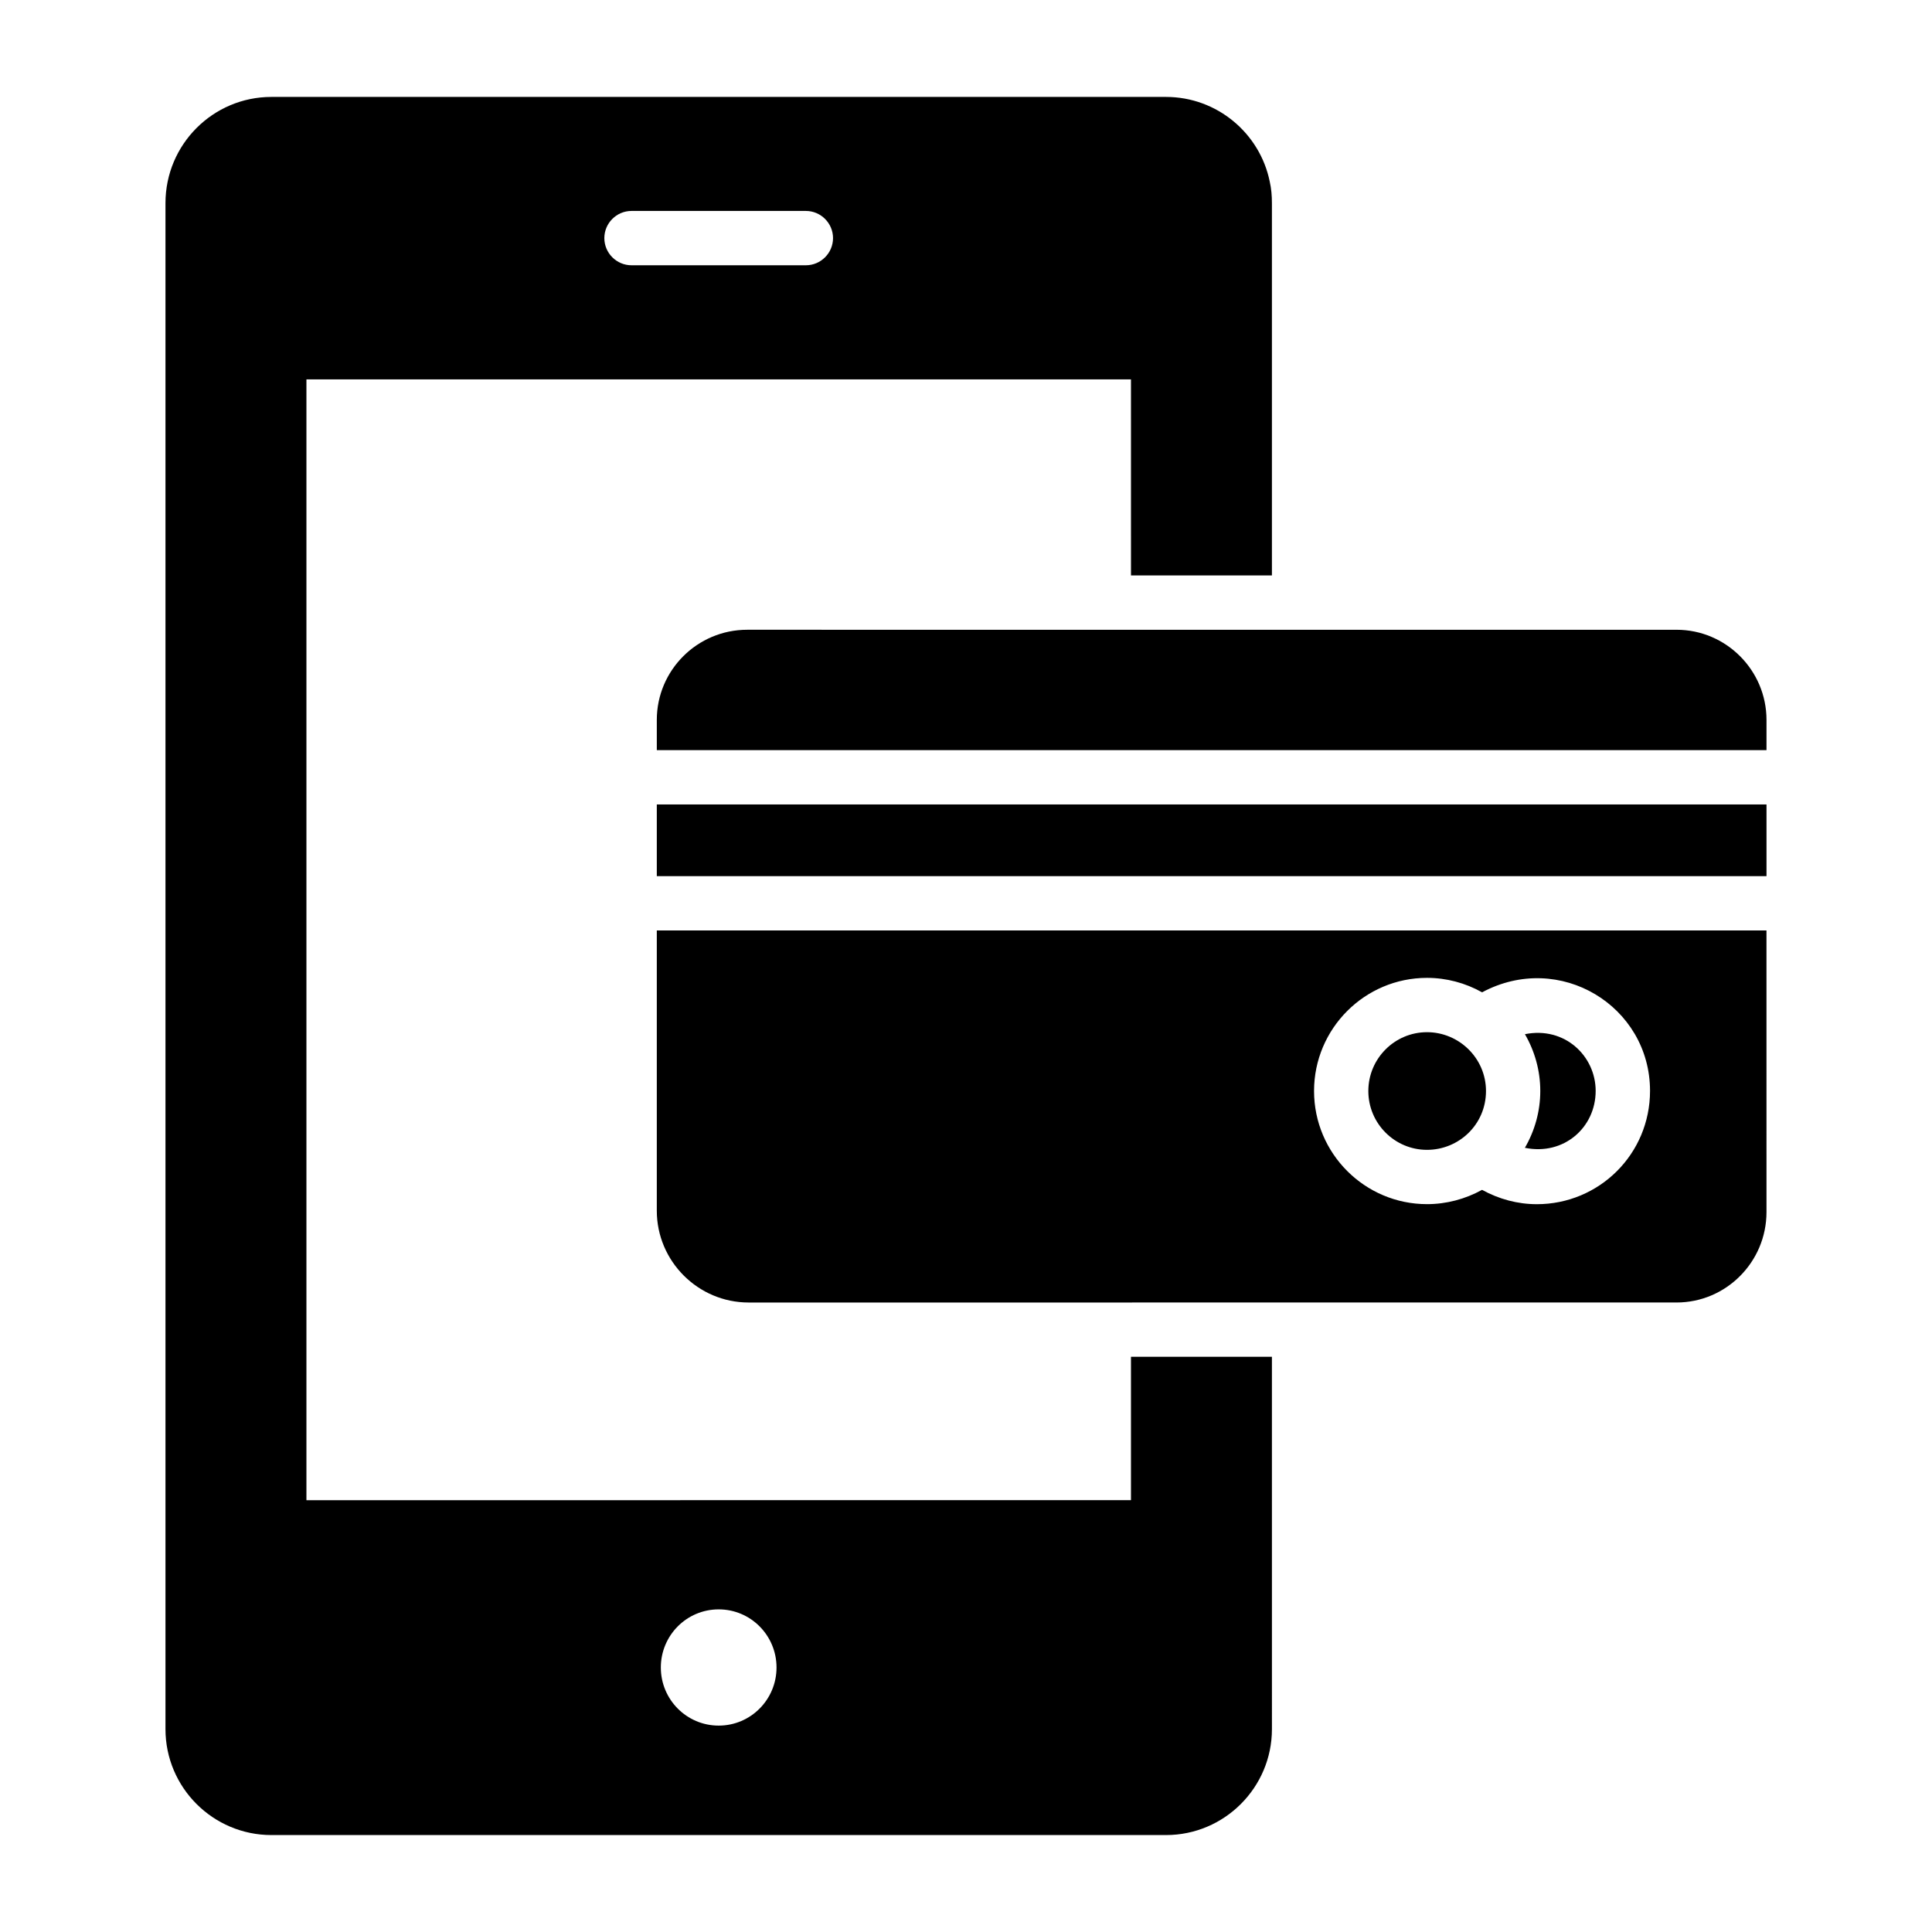<?xml version="1.0" encoding="UTF-8"?>
<!-- Uploaded to: ICON Repo, www.svgrepo.com, Generator: ICON Repo Mixer Tools -->
<svg fill="#000000" width="800px" height="800px" version="1.1" viewBox="144 144 512 512" xmlns="http://www.w3.org/2000/svg">
 <g>
  <path d="m481.07 296.5v-98.672c0-1.945-0.145-3.816-0.574-5.688-2.59-12.809-13.965-22.453-27.492-22.453h-237.08c-15.477 0-28.07 12.594-28.07 28.141v404.41c0 15.473 12.594 28.07 28.07 28.07h237.08c15.473 0 28.07-12.594 28.07-28.07l-0.004-98.676h-37.352v38l-218.51 0.004v-297.03h218.51l0.004 51.961zm-146.61 274c8.492 0 15.328 6.91 15.328 15.402s-6.836 15.402-15.328 15.402-15.332-6.91-15.332-15.402c0-8.496 6.84-15.402 15.332-15.402zm23.102-356.2h-46.207c-3.957 0-7.199-3.238-7.199-7.199 0-3.957 3.238-7.199 7.199-7.199h46.207c3.957 0 7.199 3.238 7.199 7.199s-3.238 7.199-7.199 7.199z"/>
  <path d="m612.14 342.79v-8c0-13.172-10.727-23.895-23.824-23.895l-246.29-0.004c-13.242 0-23.965 10.723-23.965 23.895v8.004z"/>
  <path d="m318.06 357.19h294.08v18.996h-294.08z"/>
  <path d="m522.17 417.54c-8.574 0-15.547 6.992-15.547 15.59s6.973 15.59 15.547 15.59c8.418 0 15.633-6.68 15.633-15.59 0-8.703-7.152-15.59-15.633-15.59z"/>
  <path d="m548.12 418.07c2.613 4.496 4.07 9.68 4.07 15.055 0 5.363-1.461 10.547-4.082 15.055 10.285 2.121 18.758-5.352 18.758-15.078 0.004-9.242-8.215-17.164-18.746-15.031z"/>
  <path d="m318.06 390.58v74.27c0 13.387 10.941 24.328 24.324 24.328l245.93-0.004c13.098 0 23.824-10.723 23.824-23.969l-0.004-74.625zm233.2 72.543c-5.062 0-10.051-1.344-14.5-3.801-4.473 2.465-9.484 3.789-14.582 3.789-16.512 0-29.941-13.449-29.941-29.984s13.43-29.984 29.941-29.984c5.133 0 10.156 1.344 14.59 3.832 20.578-11.012 44.508 3.652 44.508 26.129-0.004 16.711-13.438 30.02-30.016 30.02z"/>
 </g>
</svg>